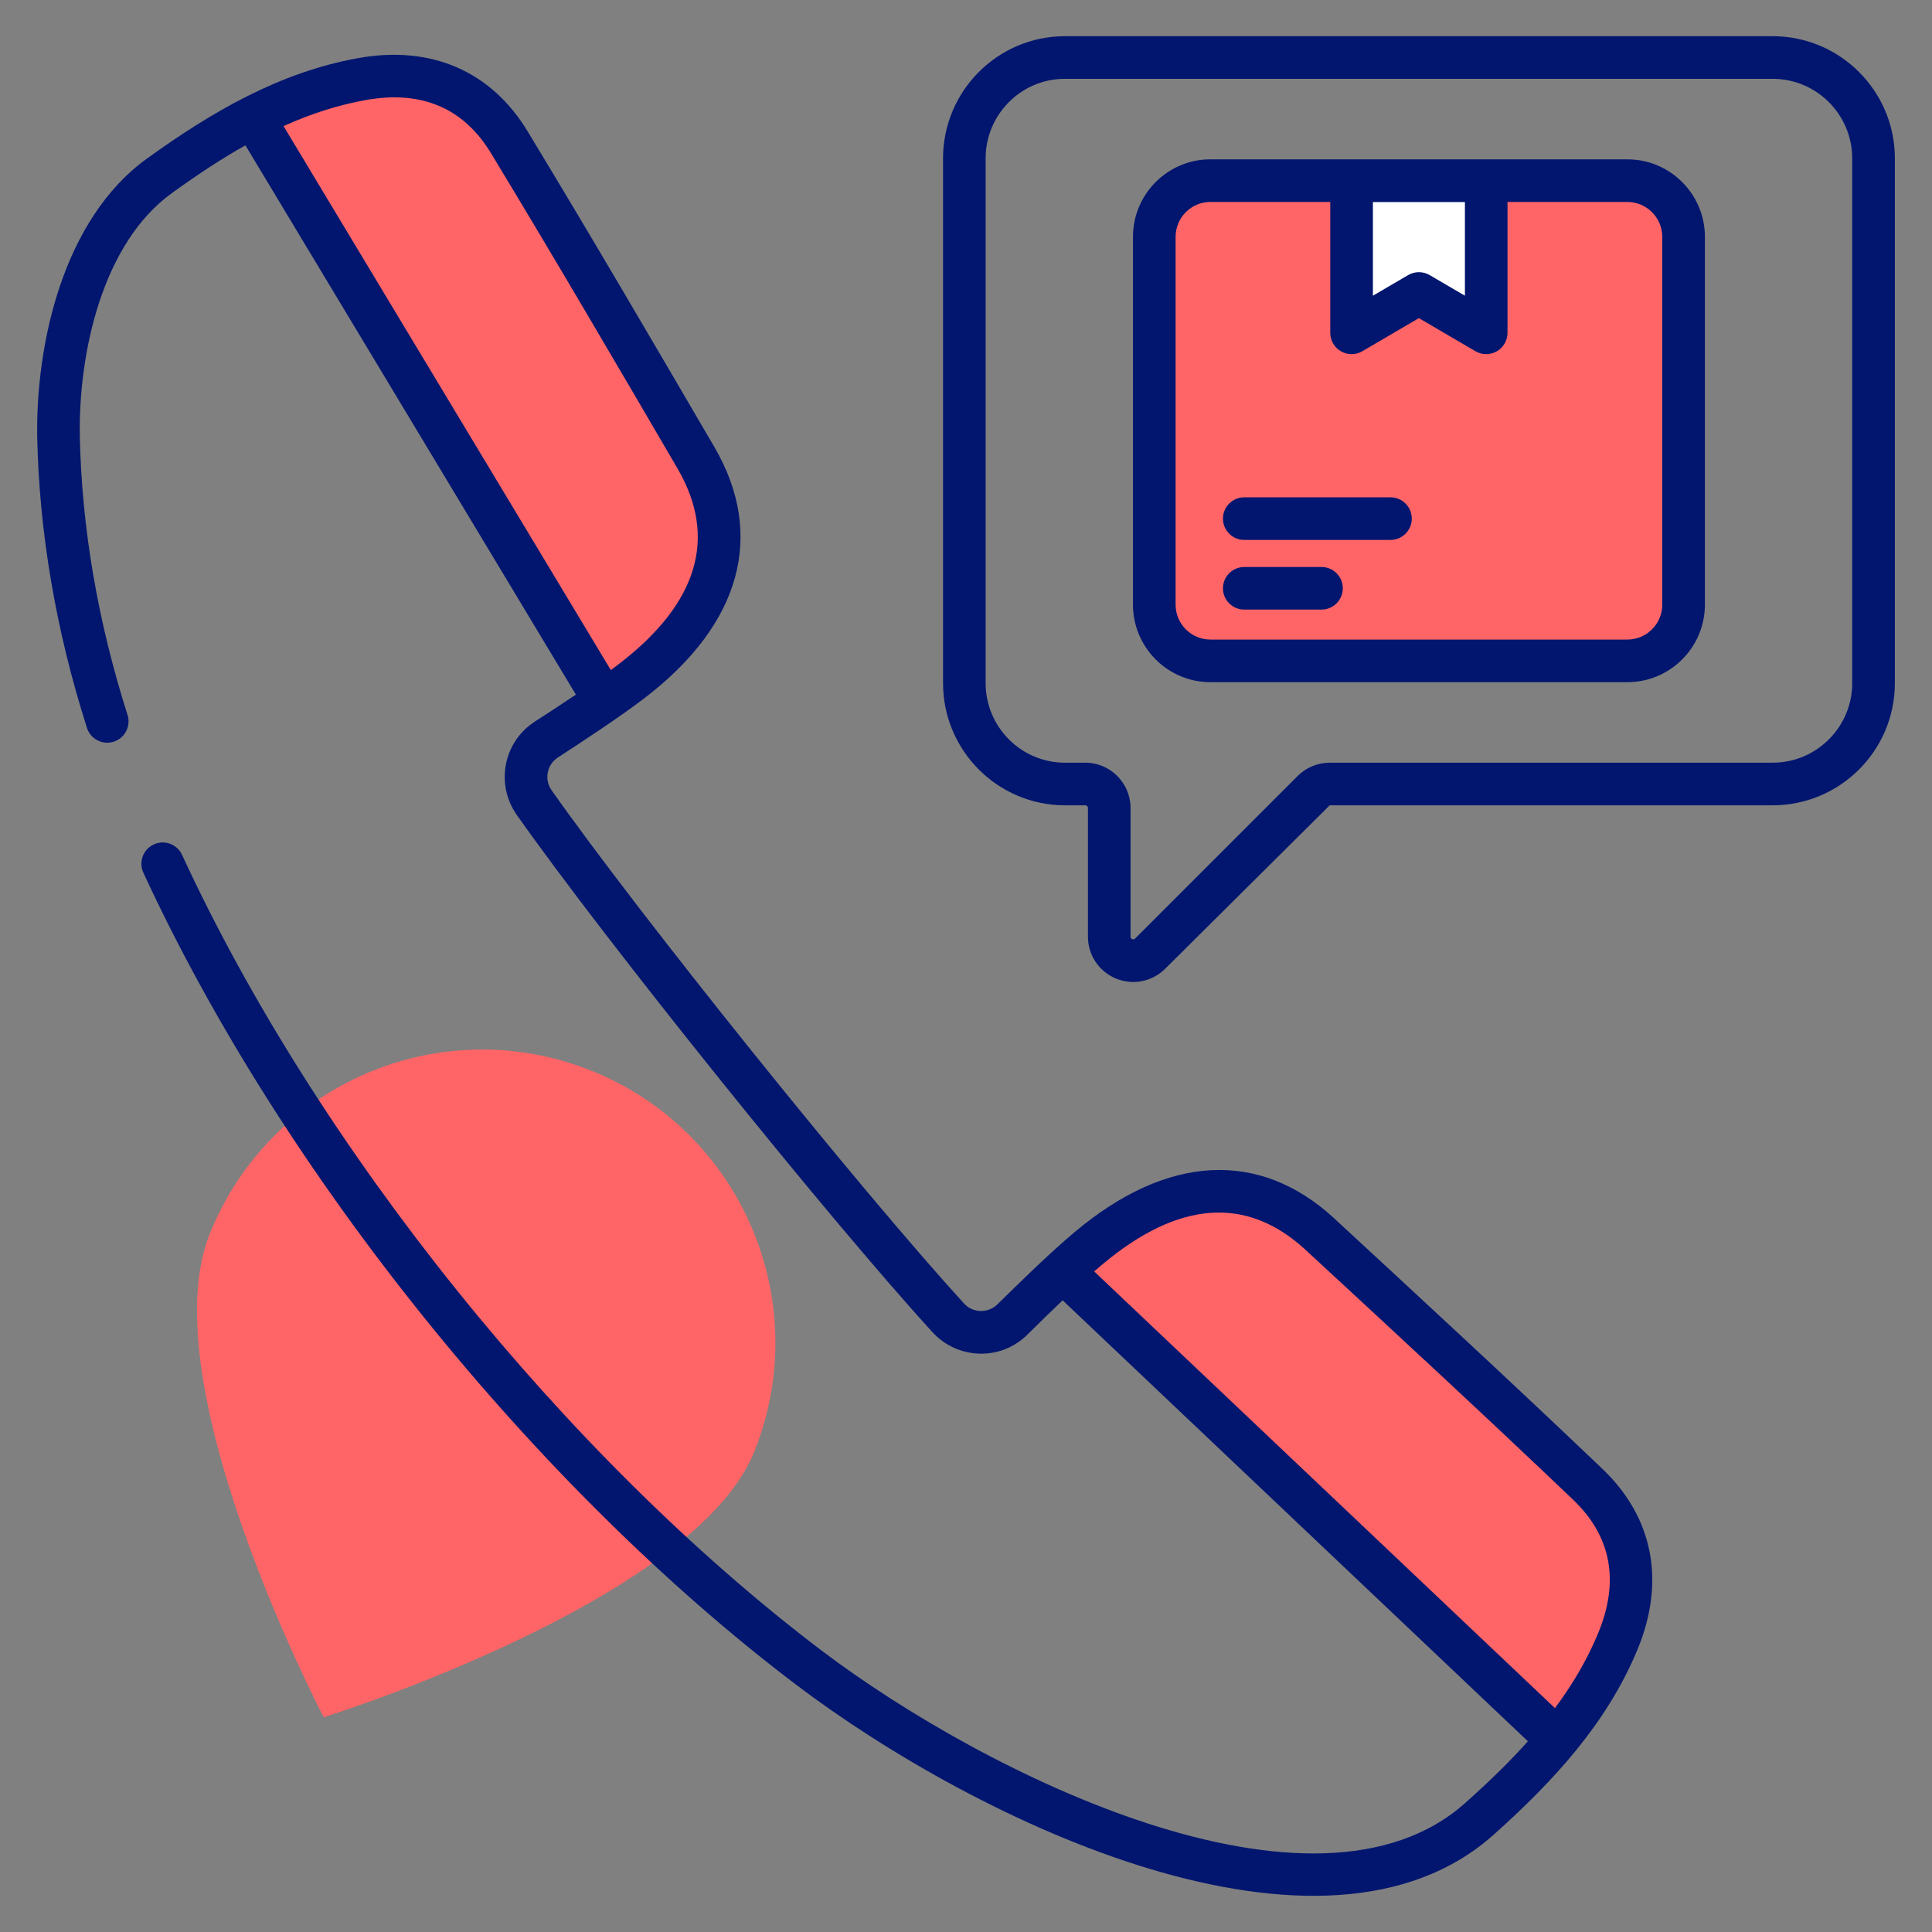 <svg id="Layer_1" enable-background="new 0 0 68 68" height="512" viewBox="0 0 68 68" width="512" xmlns="http://www.w3.org/2000/svg"><rect x="0" y="0" width="68" height="68" fill="#808080" stroke="none"/><g><g><g><path d="m7.376 43.445c2.112-5.295 8.117-7.878 13.413-5.769s7.877 8.11 5.765 13.405-15.16 9.361-15.16 9.361-6.13-11.702-4.018-16.997z" fill="#ff6567"/></g><g><g><g><path d="m17.927 5.009c2.231 3.679 4.402 7.394 6.573 11.109 1.664 2.862.691 5.579-2.243 7.834-.323.247-.645.48-.981.712l-12.361-20.545c1.188-.611 2.447-1.088 3.814-1.335 2.21-.401 4.032.298 5.198 2.224z" fill="#ff6567"/></g><g><path d="m55.881 52.238c-3.113-2.971-6.273-5.89-9.434-8.81-2.437-2.241-5.299-1.875-8.134.504-.311.262-.608.526-.906.804l17.403 16.493c.853-1.029 1.589-2.155 2.124-3.438.868-2.072.577-4.001-1.053-5.555z" fill="#ff6567"/></g></g><g><g><g><g><path d="m59.257 8.336v12.945c0 1.09-.888 1.978-1.979 1.978h-14.678c-1.09 0-1.973-.888-1.973-1.978v-12.945c0-1.09.883-1.979 1.973-1.979h14.678c1.09 0 1.979.889 1.979 1.979z" fill="#ff6567"/></g><path d="m52.31 6.361v5.355l-2.369-1.386-2.369 1.386v-5.355z" fill="#fff"/></g></g></g></g></g><g fill="#02166f"><path d="m46.955 42.877c-2.632-2.419-5.872-2.249-9.125.483-.937.79-1.907 1.748-2.725 2.549-.322.317-.858.317-1.177-.033-3.66-4.007-11.391-13.628-14.512-18.059-.268-.38-.168-.905.221-1.157.97-.631 2.151-1.404 3.078-2.112 3.366-2.588 4.23-5.716 2.433-8.808-2.129-3.644-4.331-7.413-6.579-11.119-1.287-2.126-3.41-3.039-5.972-2.574-2.754.496-5.142 1.889-7.412 3.525-2.963 2.127-3.928 6.535-3.875 9.812.071 3.368.66 6.812 1.75 10.235.126.394.547.612.942.487.395-.126.613-.548.487-.942-1.047-3.287-1.612-6.588-1.68-9.808-.049-2.951.801-6.809 3.25-8.566.983-.709 1.804-1.242 2.579-1.674l11.631 19.332c-.476.322-.963.637-1.451.954-1.099.714-1.389 2.2-.63 3.279 3.147 4.467 10.941 14.166 14.631 18.207.86.942 2.371 1.042 3.337.091.458-.451.863-.85 1.245-1.212l16.375 15.52c-.589.664-1.286 1.35-2.191 2.159-5.303 4.758-16.921-.996-22.675-5.357-9.018-6.839-17.756-17.707-22.502-28.001-.174-.376-.62-.541-.995-.367-.376.173-.541.619-.367.995 4.843 10.504 13.729 21.569 22.958 28.568 6.446 4.886 18.577 10.666 24.582 5.279 2.091-1.87 3.964-3.903 5.038-6.48 1.007-2.405.571-4.673-1.228-6.387-3.131-2.989-6.339-5.952-9.443-8.819zm-34.092-39.354c1.966-.355 3.454.273 4.422 1.875 0 0 0 0.0 0.0.001 2.241 3.696 4.44 7.459 6.565 11.097 1.409 2.424.719 4.733-2.05 6.862-.1.077-.2.152-.301.226l-11.519-19.146c.978-.441 1.926-.742 2.881-.914zm43.378 53.981c-.374.896-.871 1.758-1.512 2.616l-16.218-15.37c.094-.082.188-.162.284-.243 2.676-2.246 5.08-2.424 7.143-.528 3.098 2.862 6.301 5.821 9.425 8.801 0 0 0 0.0 0.0 0 1.354 1.291 1.65 2.879.878 4.723z"/><path d="m62.392 1.274h-24.91c-2.365 0-4.29 1.929-4.29 4.3v18.47c0 2.371 1.924 4.3 4.29 4.3h.716c.052 0 .094.042.094.094v4.529c0 .647.386 1.225.984 1.473.609.252 1.287.104 1.737-.346l5.789-5.75h15.591c2.371 0 4.3-1.929 4.3-4.3v-18.47c0-2.371-1.929-4.3-4.3-4.3zm2.8 22.77c0 1.544-1.256 2.8-2.8 2.8h-15.591c-.419 0-.831.17-1.127.467l-5.722 5.722c-.015.014-.045.043-.103.021-.058-.024-.058-.066-.058-.087v-4.529c0-.879-.715-1.594-1.594-1.594h-.716c-1.538 0-2.79-1.256-2.79-2.8v-18.47c0-1.544 1.251-2.8 2.79-2.8h24.91c1.544 0 2.8 1.256 2.8 2.8 0 0 0 18.47 0 18.47z"/><path d="m57.278 5.608h-14.678c-1.501 0-2.723 1.224-2.723 2.729v12.944c0 1.504 1.222 2.729 2.723 2.729h14.678c1.504 0 2.729-1.224 2.729-2.729v-12.944c0-1.504-1.224-2.729-2.729-2.729zm-5.718 1.503v3.297l-1.24-.726c-.234-.137-.523-.137-.758 0l-1.24.726v-3.297zm6.947 14.17c0 .677-.551 1.229-1.229 1.229h-14.678c-.674 0-1.223-.551-1.223-1.229v-12.944c0-.677.549-1.229 1.223-1.229h4.221v4.607c0 .269.144.517.377.65.233.134.52.133.752-.003l1.99-1.165 1.99 1.165c.232.136.519.137.752.003.233-.133.377-.382.377-.65v-4.607h4.218c.677 0 1.229.551 1.229 1.229v12.944z"/><path d="m48.94 17.504h-5.146c-.414 0-.75.336-.75.75s.336.75.75.75h5.146c.414 0 .75-.336.75-.75s-.336-.75-.75-.75z"/><path d="m46.512 19.956h-2.718c-.414 0-.75.336-.75.75s.336.75.75.75h2.718c.414 0 .75-.336.75-.75s-.336-.75-.75-.75z"/></g></g></svg>